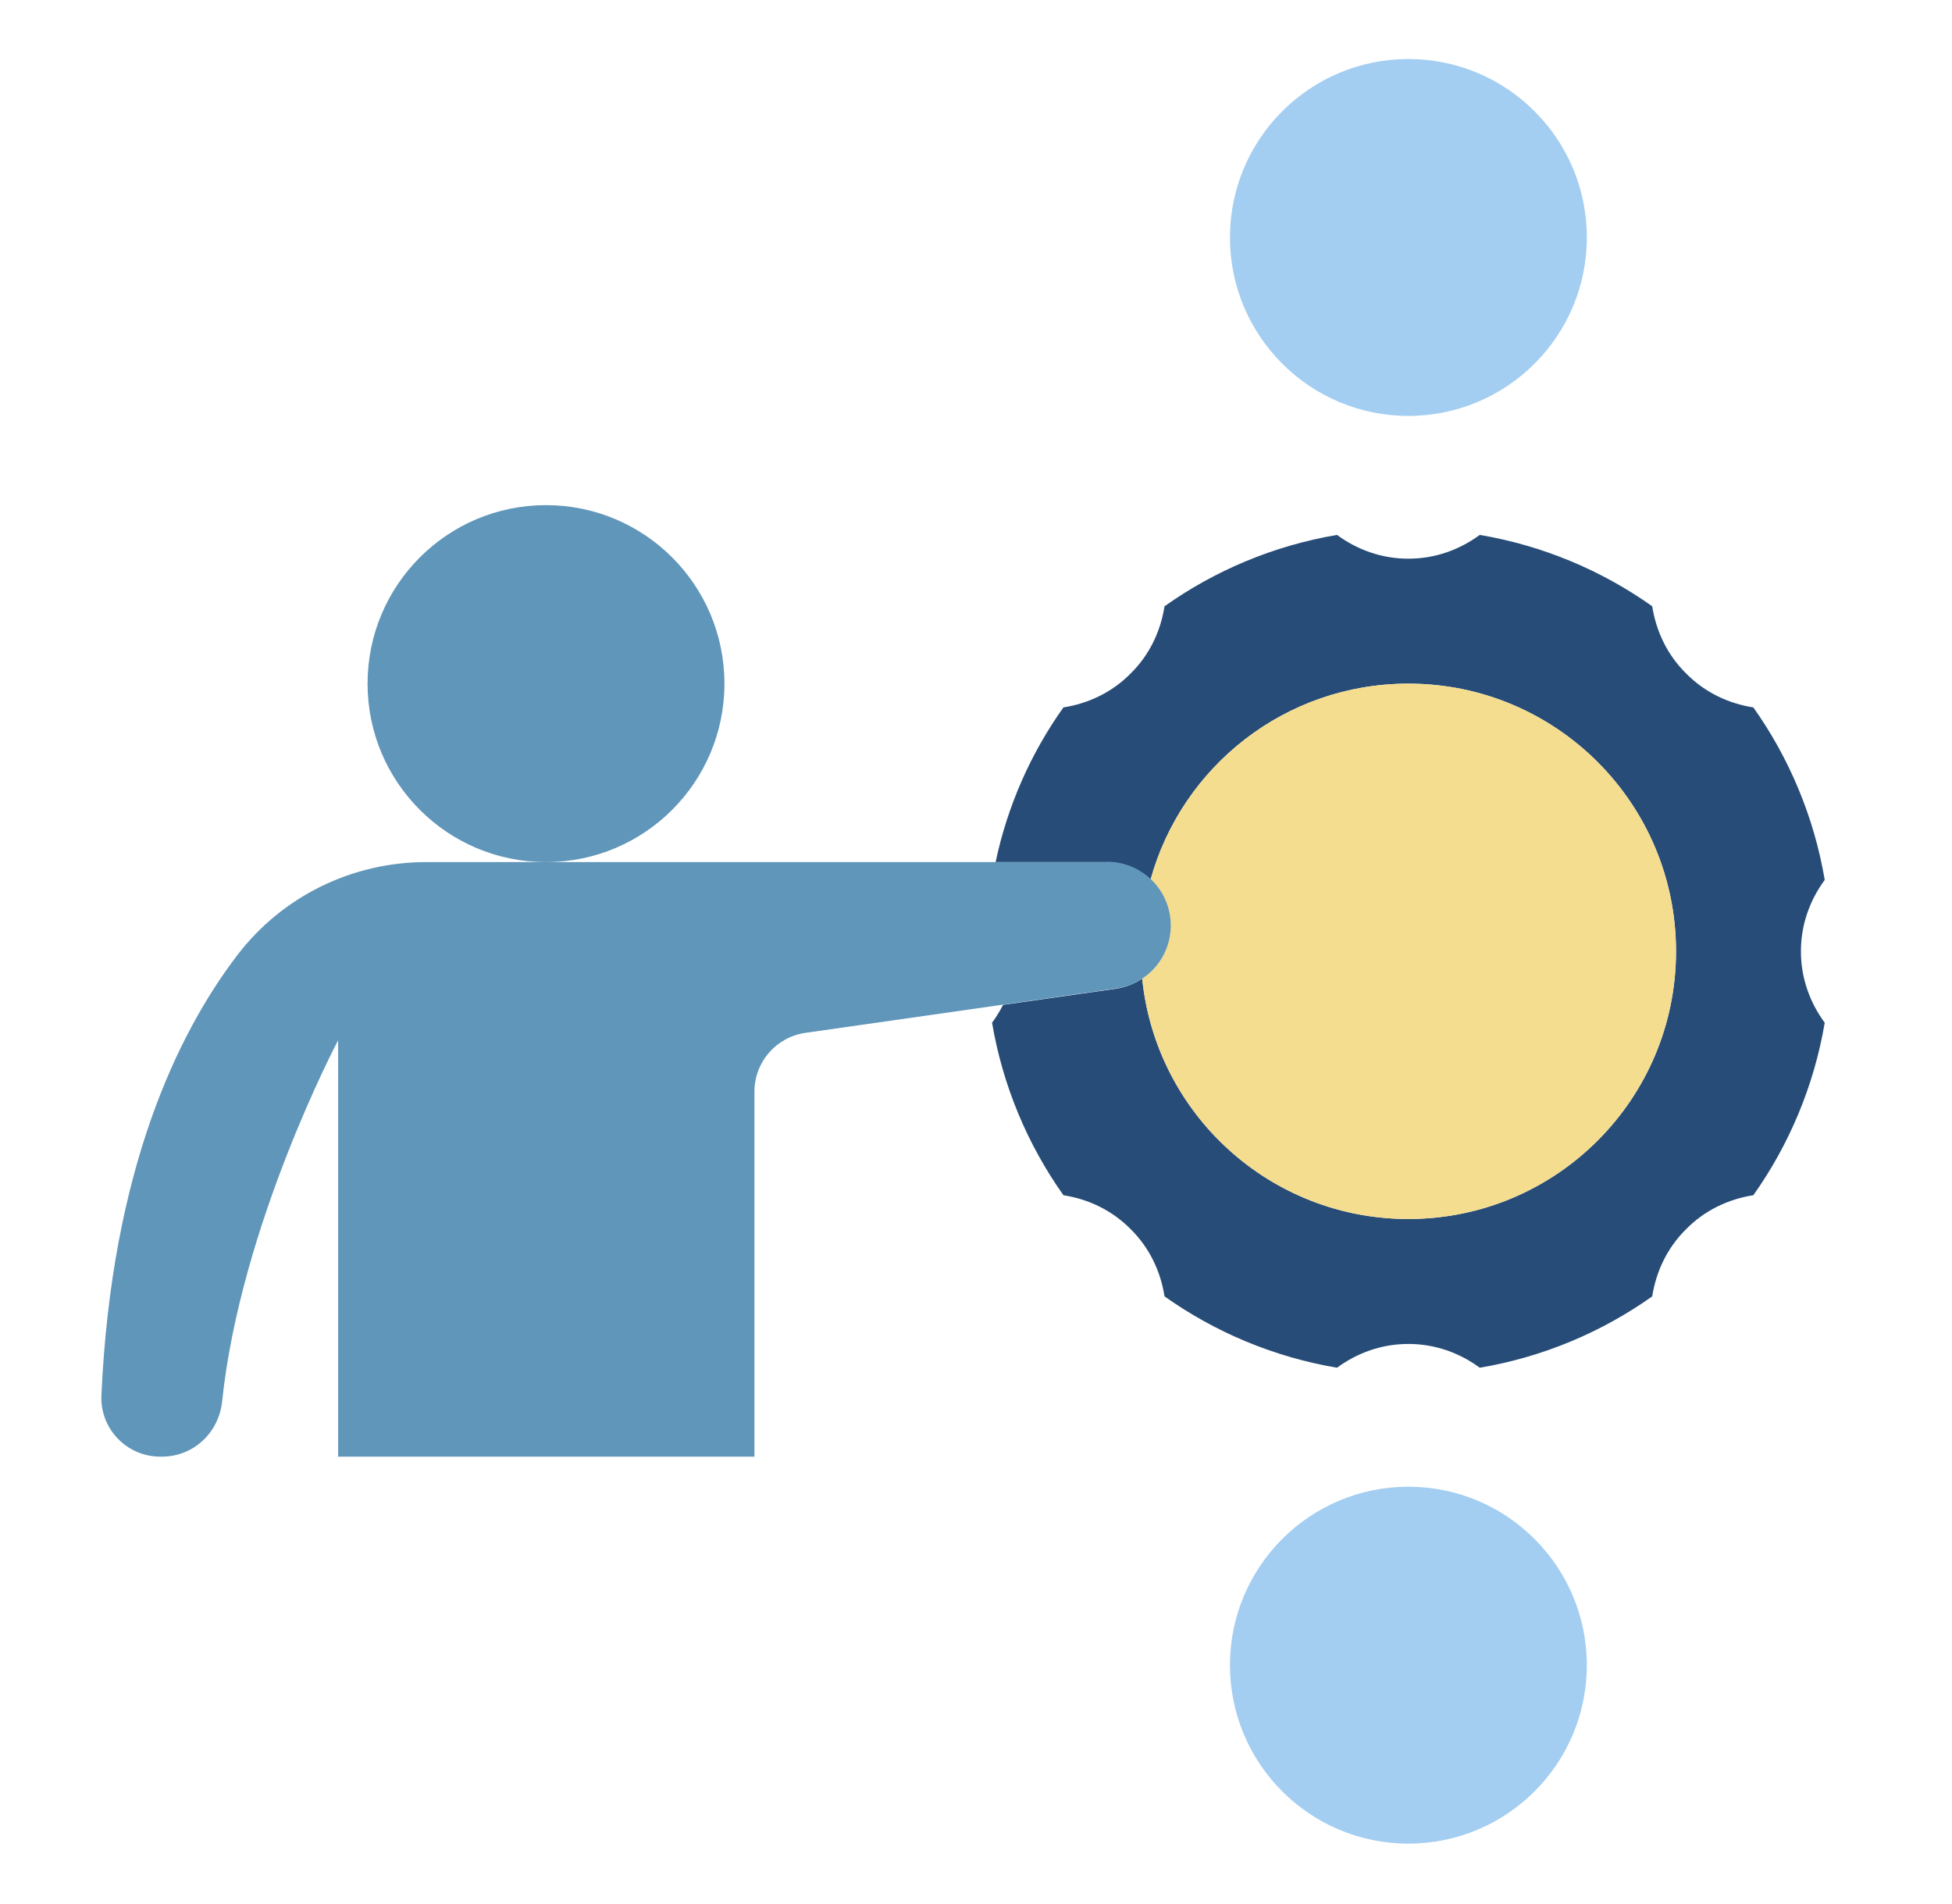 <svg width="40" height="39" viewBox="0 0 40 39" fill="none" xmlns="http://www.w3.org/2000/svg">
<path d="M11.188 17.662C13.208 17.662 14.845 16.025 14.845 14.006C14.845 11.986 13.208 10.349 11.188 10.349C9.169 10.349 7.532 11.986 7.532 14.006C7.532 16.025 9.169 17.662 11.188 17.662Z" fill="#6096BA"/>
<path d="M20.555 20.587L22.864 20.258C23.065 20.227 23.248 20.154 23.406 20.051C23.687 22.817 26.021 24.974 28.86 24.974C31.889 24.974 34.345 22.519 34.345 19.49C34.345 16.461 31.889 14.006 28.86 14.006C26.337 14.006 24.217 15.706 23.577 18.021C23.339 17.796 23.029 17.662 22.681 17.662H20.402C20.646 16.504 21.127 15.425 21.792 14.493C22.297 14.414 22.785 14.188 23.169 13.798C23.559 13.415 23.784 12.927 23.863 12.421C24.893 11.69 26.1 11.178 27.398 10.959C27.812 11.263 28.312 11.446 28.86 11.446C29.409 11.446 29.909 11.263 30.323 10.959C31.621 11.178 32.827 11.69 33.857 12.421C33.936 12.927 34.162 13.415 34.552 13.798C34.936 14.188 35.423 14.414 35.929 14.493C36.66 15.523 37.172 16.73 37.392 18.027C37.087 18.442 36.904 18.942 36.904 19.49C36.904 20.038 37.087 20.538 37.392 20.953C37.172 22.25 36.66 23.457 35.929 24.487C35.423 24.566 34.936 24.792 34.552 25.182C34.162 25.566 33.936 26.053 33.857 26.559C32.827 27.29 31.621 27.802 30.323 28.021C29.909 27.717 29.409 27.534 28.86 27.534C28.312 27.534 27.812 27.717 27.398 28.021C26.1 27.802 24.893 27.29 23.863 26.559C23.784 26.053 23.559 25.566 23.169 25.182C22.785 24.792 22.297 24.566 21.792 24.487C21.06 23.457 20.549 22.25 20.329 20.953C20.414 20.837 20.488 20.715 20.555 20.587Z" fill="#274C77"/>
<path d="M23.406 20.051C23.687 22.817 26.02 24.974 28.86 24.974C31.889 24.974 34.344 22.519 34.344 19.49C34.344 16.461 31.889 14.006 28.86 14.006C26.337 14.006 24.217 15.706 23.577 18.021L23.601 18.046C23.839 18.283 23.985 18.606 23.985 18.966C23.985 19.417 23.76 19.819 23.406 20.051Z" fill="#F5DD90"/>
<path d="M22.681 17.662H8.733C7.215 17.662 5.783 18.363 4.863 19.569C3.638 21.172 2.286 23.969 2.078 28.588C2.048 29.27 2.596 29.843 3.285 29.843H3.315C3.967 29.843 4.485 29.35 4.552 28.71C4.93 25.09 6.929 21.312 6.929 21.312V29.843H15.46V22.366C15.46 21.757 15.905 21.245 16.508 21.16L22.87 20.252C23.516 20.16 23.991 19.612 23.991 18.96C23.991 18.241 23.407 17.656 22.687 17.656L22.681 17.662Z" fill="#6096BA"/>
<path d="M28.86 8.521C30.88 8.521 32.517 6.884 32.517 4.865C32.517 2.846 30.88 1.209 28.86 1.209C26.841 1.209 25.204 2.846 25.204 4.865C25.204 6.884 26.841 8.521 28.86 8.521Z" fill="#A3CEF1"/>
<path d="M28.86 37.771C30.88 37.771 32.517 36.134 32.517 34.115C32.517 32.096 30.88 30.459 28.86 30.459C26.841 30.459 25.204 32.096 25.204 34.115C25.204 36.134 26.841 37.771 28.86 37.771Z" fill="#A3CEF1"/>
</svg>
